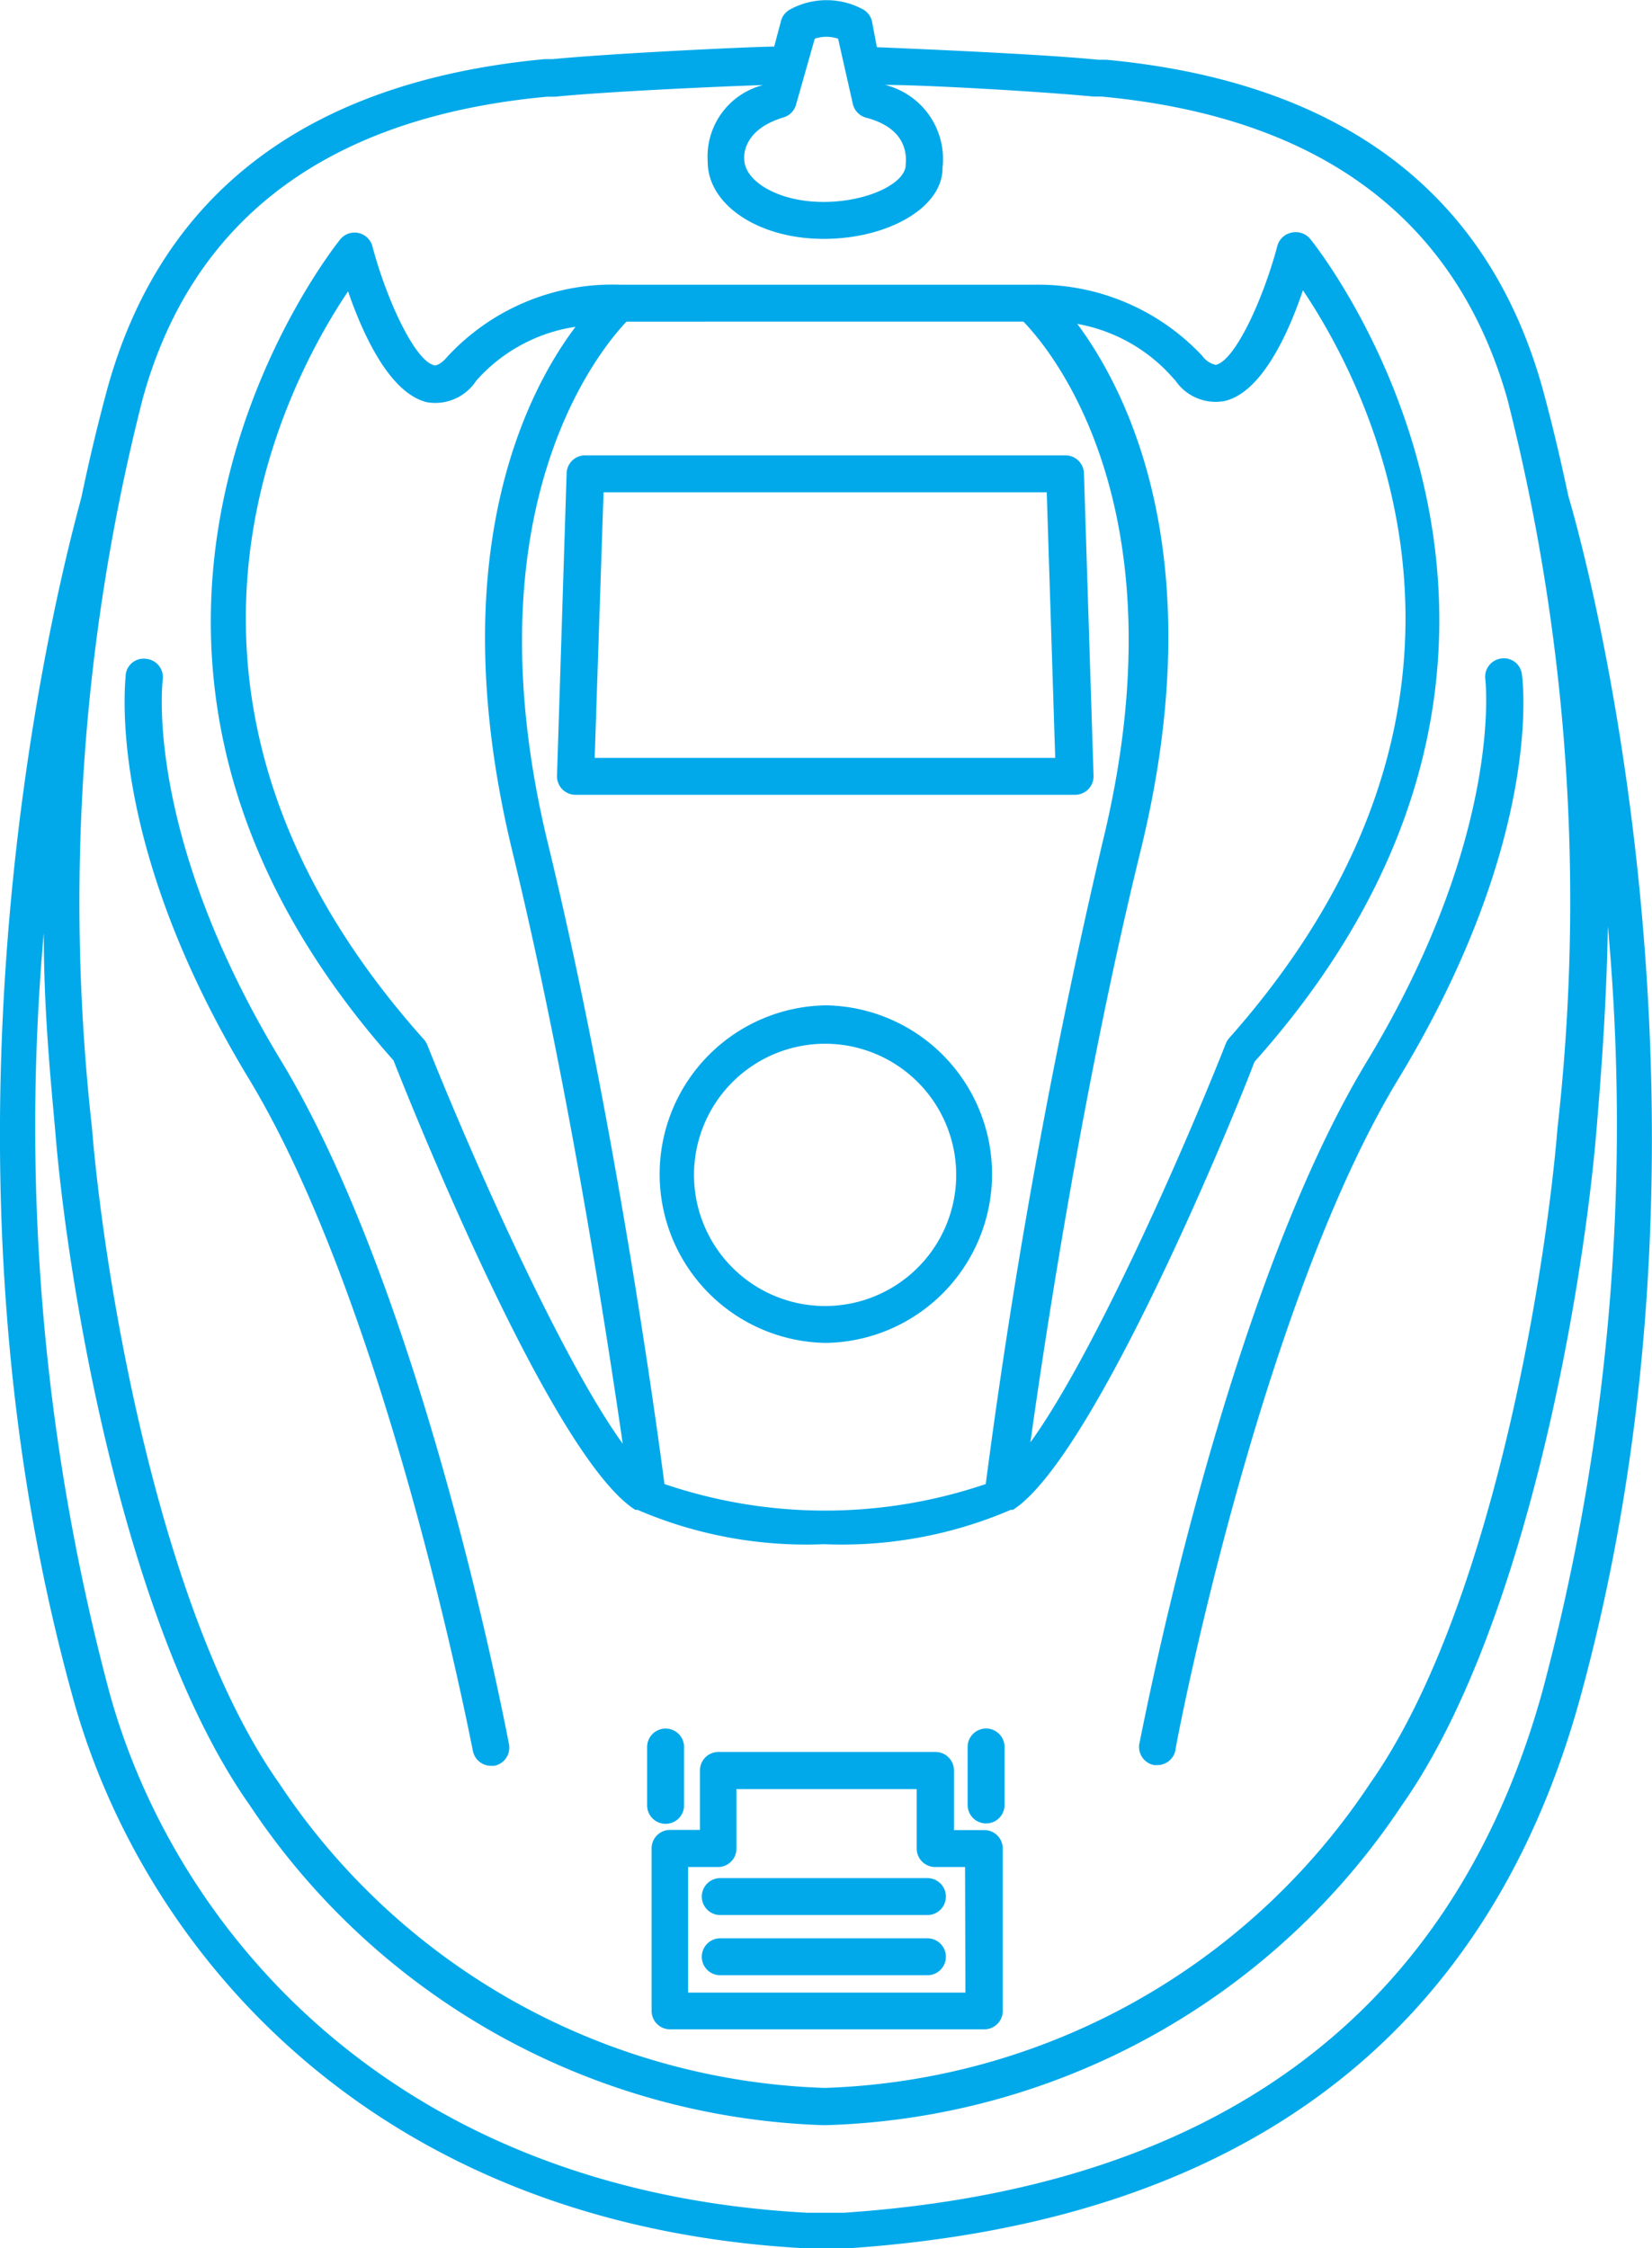 <svg xmlns="http://www.w3.org/2000/svg" width="42.494" height="57.814" viewBox="0 0 42.494 57.814">
  <g id="ICONS_ATLANTIS_Blue-52" data-name="ICONS ATLANTIS Blue-52" transform="translate(-0.035 -0.292)">
    <path id="Path_2403" data-name="Path 2403" d="M26.228,49.734h-.769V48.2a.475.475,0,0,0-.475-.475H19.4a.475.475,0,0,0-.475.475v1.529h-.769a.475.475,0,0,0-.475.475v4.179a.475.475,0,0,0,.475.475h8.083a.475.475,0,0,0,.475-.475V50.209a.475.475,0,0,0-.484-.475Zm-.475,4.179H18.62V50.684h.769a.475.475,0,0,0,.475-.475V48.68H24.5v1.529a.475.475,0,0,0,.475.475h.769Z" transform="translate(-0.885 -2.38)" fill="#02a9ea"/>
    <path id="Path_2404" data-name="Path 2404" d="M18.035,49.541a.475.475,0,0,0,.475-.475v-1.5a.475.475,0,0,0-.95,0v1.491a.475.475,0,0,0,.475.484Z" transform="translate(-0.879 -2.348)" fill="#02a9ea"/>
    <path id="Path_2405" data-name="Path 2405" d="M26.715,47.09a.475.475,0,0,0-.475.475v1.491a.475.475,0,1,0,.95,0V47.565A.475.475,0,0,0,26.715,47.09Z" transform="translate(-1.315 -2.348)" fill="#02a9ea"/>
    <path id="Path_2406" data-name="Path 2406" d="M19.515,51.14a.475.475,0,0,0,0,.95h5.329a.475.475,0,1,0,0-.95Z" transform="translate(-0.953 -2.551)" fill="#02a9ea"/>
    <path id="Path_2407" data-name="Path 2407" d="M24.843,52.77H19.515a.475.475,0,0,0,0,.95h5.329a.475.475,0,0,0,0-.95Z" transform="translate(-0.953 -2.633)" fill="#02a9ea"/>
    <path id="Path_2408" data-name="Path 2408" d="M16.663,39.434h.057a10.989,10.989,0,0,0,4.8.883,10.99,10.99,0,0,0,4.8-.883h.057c2.09-1.339,5.7-10.154,6.212-11.521,9.736-10.9,1.52-21.058,1.434-21.162a.484.484,0,0,0-.484-.161.475.475,0,0,0-.361.342c-.37,1.387-1.092,2.954-1.586,3.058a.58.58,0,0,1-.342-.228,5.784,5.784,0,0,0-4.36-1.833h-10.6a5.784,5.784,0,0,0-4.455,1.843c-.076.095-.237.247-.342.228C11,9.895,10.271,8.337,9.9,6.941a.475.475,0,0,0-.826-.18C9,6.855.782,17.009,10.442,27.875,10.993,29.271,14.536,38.086,16.663,39.434ZM30.54,10.37a1.254,1.254,0,0,0,1.273.551c.95-.209,1.643-1.719,2.023-2.849,1.643,2.441,5.889,10.448-1.9,19.234a.475.475,0,0,0-.085.142c-1.273,3.21-3.5,8.15-5.025,10.249.389-2.793,1.377-9.289,2.849-15.273,1.824-7.494-.351-11.749-1.643-13.488a4.274,4.274,0,0,1,2.5,1.434ZM21.564,8.878h5.082c.665.684,4.141,4.749,2.042,13.364A166.407,166.407,0,0,0,25.677,38.77a12.842,12.842,0,0,1-8.264,0c-.19-1.453-1.263-9.356-3.011-16.527-2.071-8.615,1.387-12.68,2.033-13.364ZM9.274,8.1c.38,1.1,1.064,2.612,2.023,2.849a1.254,1.254,0,0,0,1.273-.551,4.246,4.246,0,0,1,2.555-1.387c-1.3,1.719-3.438,5.965-1.634,13.45,1.453,5.974,2.441,12.481,2.849,15.273-1.52-2.1-3.742-7.038-5.025-10.249a.475.475,0,0,0-.085-.142C3.385,18.576,7.63,10.541,9.274,8.1Z" transform="translate(-0.286 -0.315)" fill="#02a9ea"/>
    <path id="Path_2409" data-name="Path 2409" d="M22.171,27.51h0a4.341,4.341,0,0,0,0,8.681h0a4.341,4.341,0,0,0,0-8.681ZM18.78,31.851a3.372,3.372,0,1,1,3.372,3.391A3.372,3.372,0,0,1,18.78,31.851Z" transform="translate(-0.893 -1.365)" fill="#02a9ea"/>
    <path id="Path_2410" data-name="Path 2410" d="M15.367,13.076l-.247,7.779a.475.475,0,0,0,.475.494H28.446a.475.475,0,0,0,.475-.494l-.247-7.779a.475.475,0,0,0-.475-.456H15.851A.475.475,0,0,0,15.367,13.076Zm.95.494h11.4l.218,6.829H16.089Z" transform="translate(-0.757 -0.618)" fill="#02a9ea"/>
    <path id="Path_2411" data-name="Path 2411" d="M40.379,13.056h0c-.19-.893-.4-1.8-.655-2.736C38.327,5.248,34.547,2.4,28.5,1.829h-.209c-1.51-.152-5-.294-5.7-.323L22.465.841a.475.475,0,0,0-.218-.3,1.966,1.966,0,0,0-1.9,0,.475.475,0,0,0-.218.275l-.18.674c-.494,0-4.16.171-5.7.323H14.04c-6.06.57-9.85,3.419-11.246,8.482-.256.95-.465,1.833-.655,2.736h0c0,.152-4.6,15.321-.2,31.021,1.8,6.4,7.675,13.459,18.816,14.057h1.092c10.059-.674,16.385-5.4,18.807-14.057C45,28.377,40.427,13.208,40.379,13.056ZM20.993,1.287a.95.95,0,0,1,.6,0l.38,1.681a.475.475,0,0,0,.342.351c1.083.285,1.035,1.007,1.016,1.216,0,.456-.95.95-2.118.95s-2.033-.541-2.033-1.1c0,0-.1-.741,1.007-1.073a.475.475,0,0,0,.323-.323ZM14.107,2.779h.209c1.32-.133,4.293-.266,5.348-.3h0A1.9,1.9,0,0,0,18.239,4.45c0,1.111,1.311,1.985,2.982,1.985s3.068-.817,3.058-1.824A1.966,1.966,0,0,0,22.8,2.475h0c1.035,0,4.027.171,5.357.3h.209C34,3.3,37.5,5.923,38.812,10.567A52.316,52.316,0,0,1,40.1,29.288c-.323,3.913-1.738,12.49-4.825,16.869a17.5,17.5,0,0,1-14.029,7.827A17.505,17.505,0,0,1,7.22,46.157C4.143,41.807,2.718,33.2,2.4,29.288A52.317,52.317,0,0,1,3.7,10.567C4.969,5.923,8.474,3.3,14.107,2.779ZM39.7,43.821C37.4,52.056,31.346,56.549,21.743,57.194h-.95c-10.648-.57-16.261-7.276-17.942-13.374A56.42,56.42,0,0,1,1.161,24.283c0,2.023.18,3.8.294,5.082.323,4.008,1.786,12.785,5,17.344A18.436,18.436,0,0,0,21.24,54.943h0A18.427,18.427,0,0,0,36.1,46.708c3.2-4.55,4.664-13.3,5-17.344.114-1.368.256-3.153.294-5.253A56.315,56.315,0,0,1,39.7,43.821Z" transform="translate(0 0)" fill="#02a9ea"/>
    <path id="Path_2412" data-name="Path 2412" d="M36.76,28.454c-3.676,6.05-5.765,17.1-5.87,17.572a.475.475,0,0,0,.38.551h.085a.475.475,0,0,0,.465-.389c0-.114,2.166-11.4,5.746-17.277,3.714-6.136,3.191-10.22,3.163-10.391a.465.465,0,0,0-.532-.4.475.475,0,0,0-.408.532S40.274,22.622,36.76,28.454Z" transform="translate(-1.548 -0.894)" fill="#02a9ea"/>
    <path id="Path_2413" data-name="Path 2413" d="M12.367,46.207a.475.475,0,0,0,.465.389h.085a.475.475,0,0,0,.38-.551c-.095-.494-2.2-11.54-5.87-17.591C3.9,22.632,4.388,18.728,4.388,18.681a.475.475,0,0,0-.418-.551.465.465,0,0,0-.532.4c0,.171-.551,4.255,3.163,10.391C10.192,34.847,12.338,46.093,12.367,46.207Z" transform="translate(-0.169 -0.895)" fill="#02a9ea"/>
  </g>
</svg>
